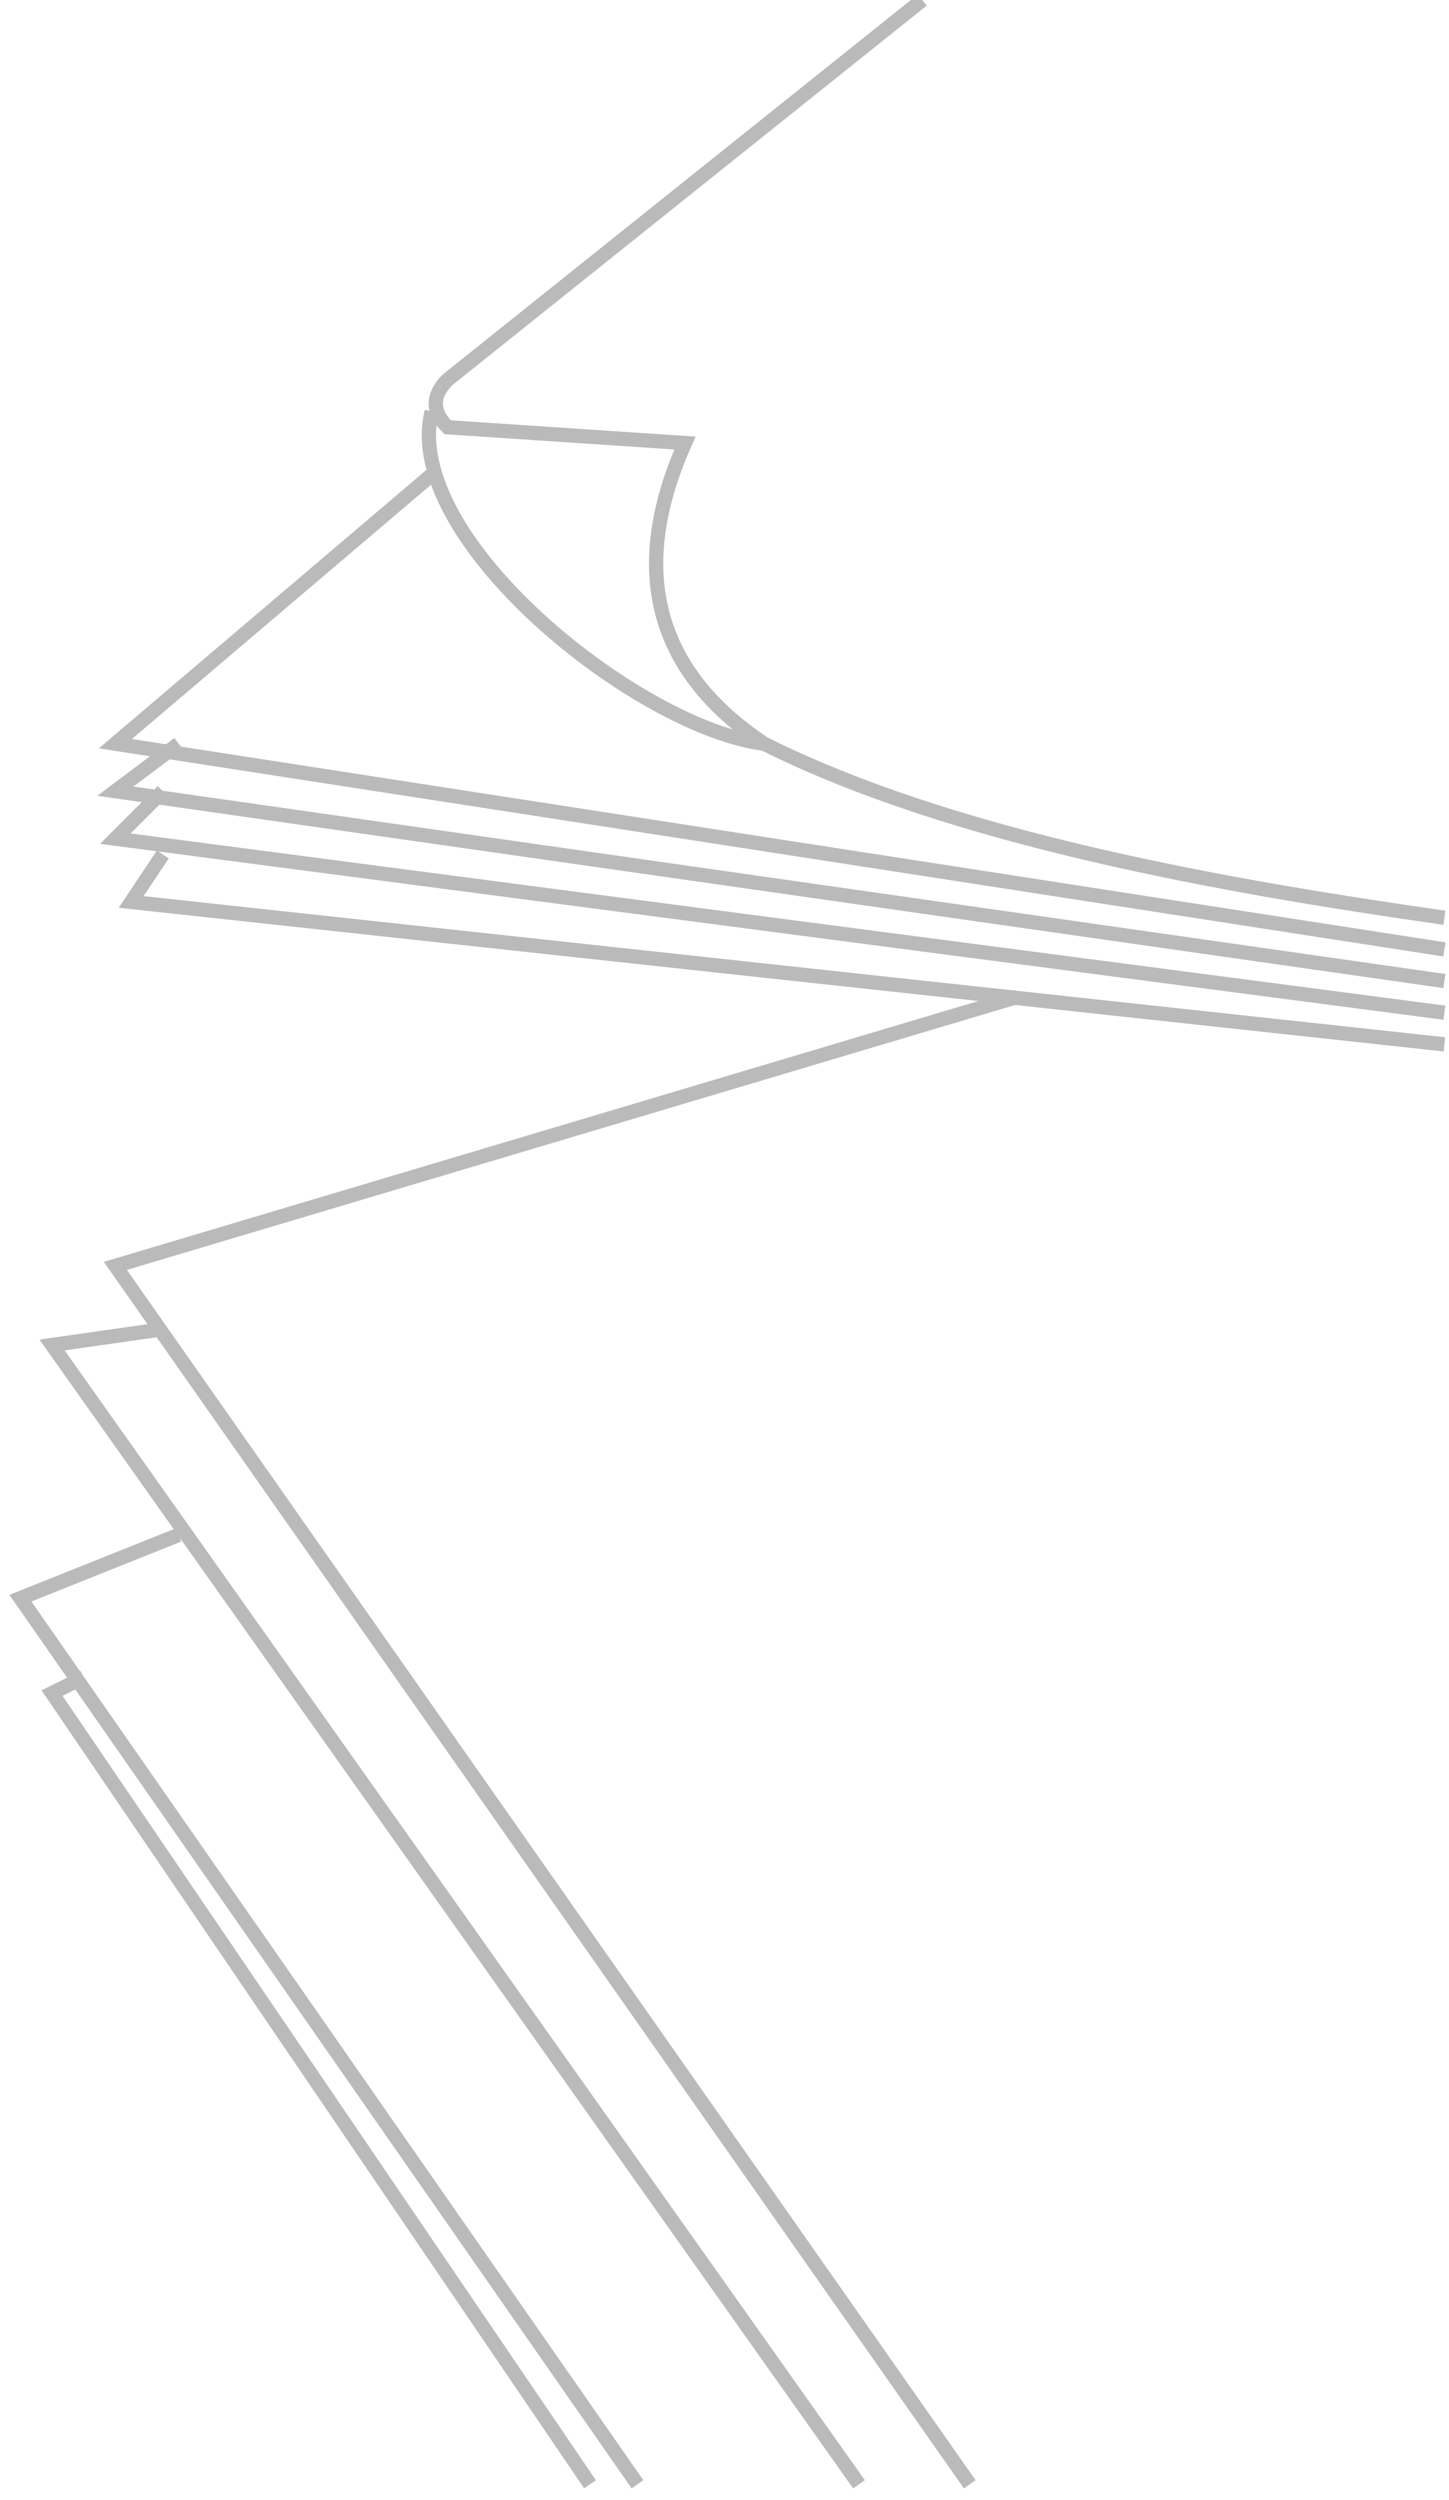 <?xml version="1.0" encoding="UTF-8"?>
<!DOCTYPE svg PUBLIC "-//W3C//DTD SVG 1.0//EN" "http://www.w3.org/TR/2001/REC-SVG-20010904/DTD/svg10.dtd">
<!-- Creator: CorelDRAW X6 -->
<svg xmlns="http://www.w3.org/2000/svg" xml:space="preserve" width="91px" height="157px" version="1.0" style="shape-rendering:geometricPrecision; text-rendering:geometricPrecision; image-rendering:optimizeQuality; fill-rule:evenodd; clip-rule:evenodd"
viewBox="0 0 91 158"
 xmlns:xlink="http://www.w3.org/1999/xlink">
 <defs>
  <style type="text/css">
   <![CDATA[
    .str0 {stroke:#BABABA;stroke-width:0.903}
    .fil0 {fill:none}
   ]]>
  </style>
 </defs>
 <g id="Layer_x0020_1">

  <path class="fil0 str0" d="M37 157l-34 -50 2 -1m22 -80c-2,8 13,20 21,21m10 -47l-30 24c-1,1 -1,2 0,3l15 1c-4,9 -1,15 5,19 12,6 29,9 43,11m0 2l-84 -13 20 -17m64 32l-84 -12 4 -3m80 17l-84 -11 3 -3m81 16l-83 -9 2 -3m51 103l-54 -77 57 -17m-10 94l-51 -72 7 -1m30 73l-39 -56 10 -4"/>
 </g>
</svg>
